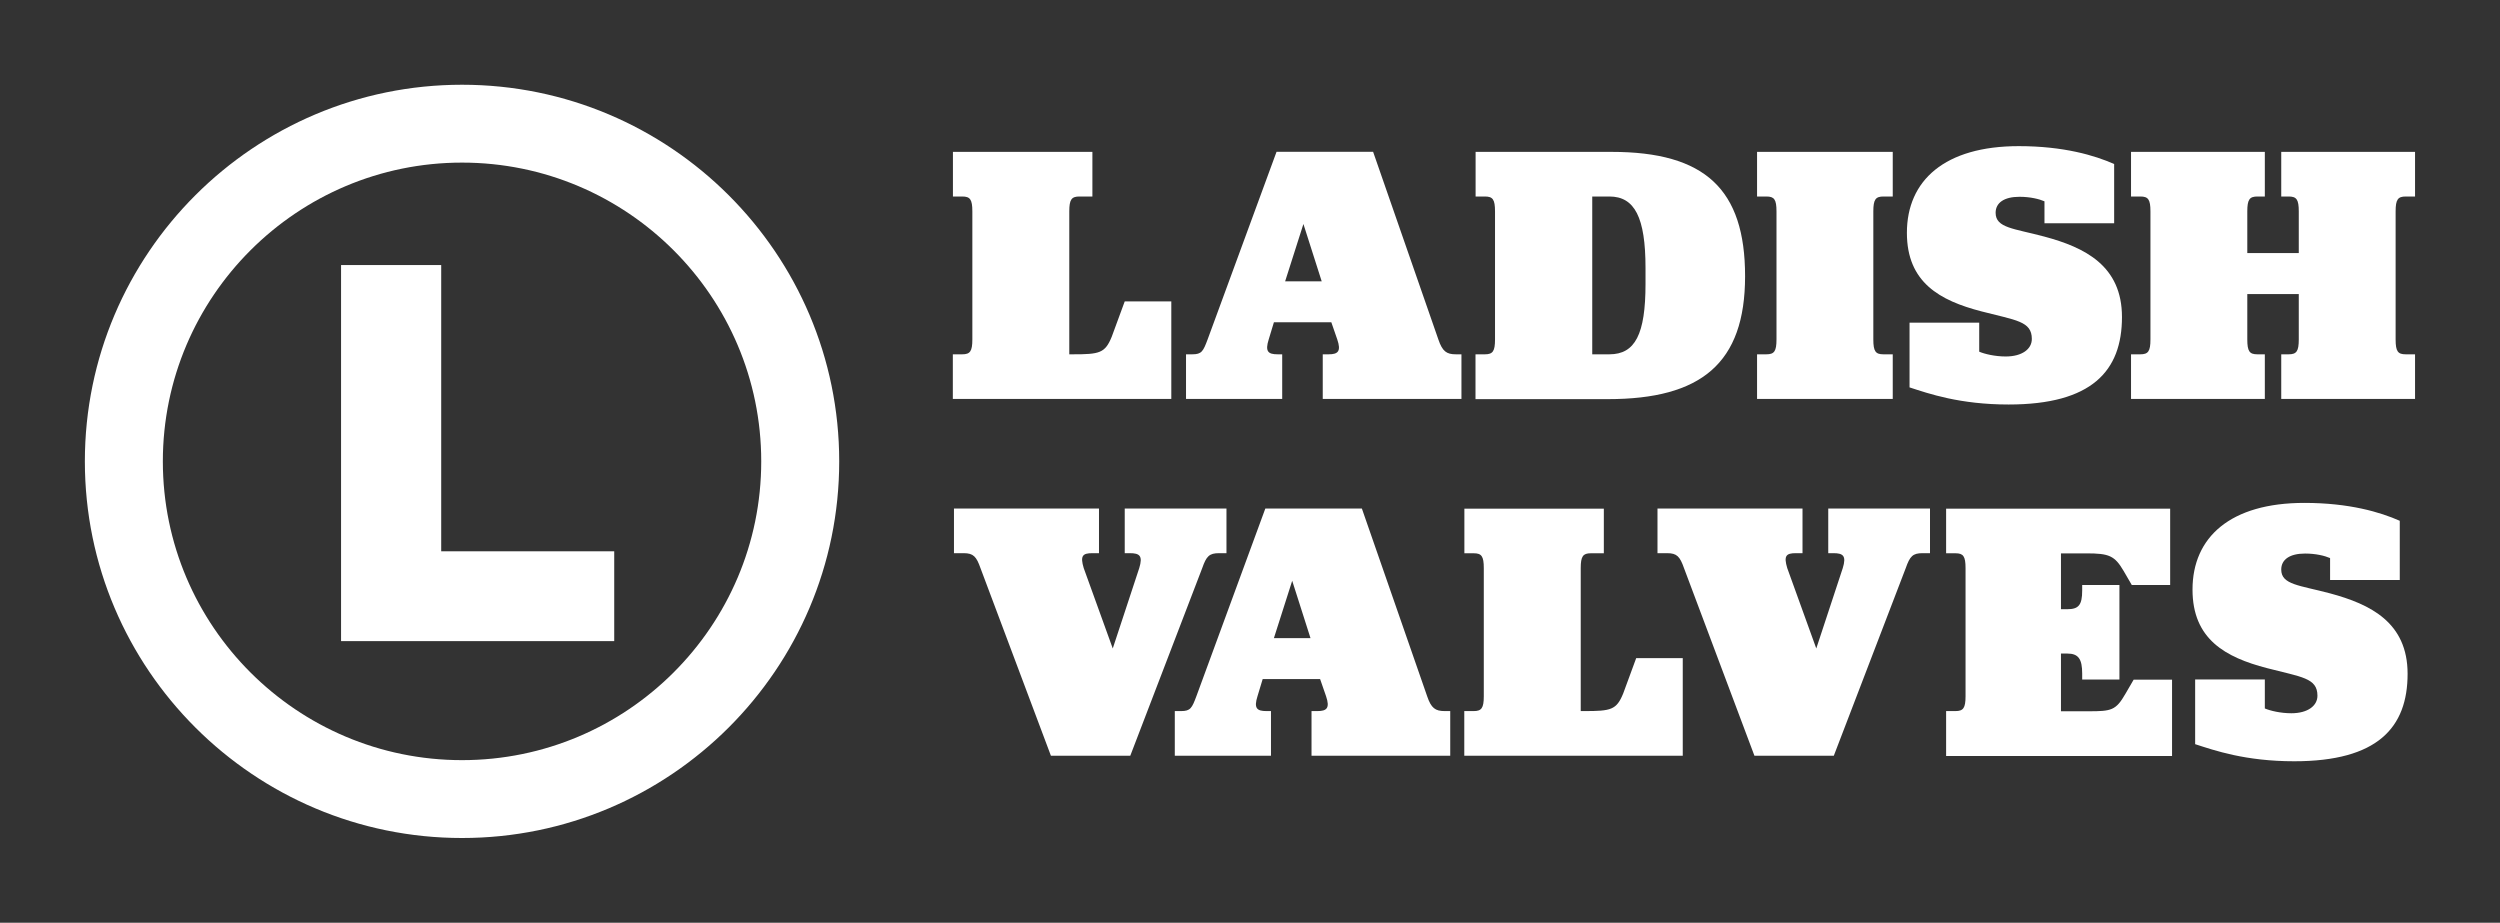 <?xml version="1.0" encoding="UTF-8"?> <svg xmlns="http://www.w3.org/2000/svg" width="233" height="86" viewBox="0 0 233 86" fill="none"><rect x="0" y="0" width="233" height="86" fill="#333333" stroke="none"/><g clip-path="url(#clip0_3204_12168)"><path d="M88.813 33.022H89.683C90.412 33.022 90.623 32.741 90.623 31.636V19.701C90.623 18.586 90.412 18.314 89.683 18.314H88.813V14.155H101.811V18.314H100.598C99.868 18.314 99.657 18.595 99.657 19.701V33.022H100C102.47 33.022 102.988 32.917 103.612 31.39L104.825 28.09H109.166V37.182H88.804V33.022H88.813Z" fill="white"></path><path d="M124.08 30.038H118.728L118.244 31.636C117.893 32.75 118.174 33.022 119.079 33.022H119.501V37.182H110.537V33.022H111.126C111.996 33.022 112.137 32.741 112.55 31.636L118.974 14.146H127.973L134.054 31.636C134.432 32.75 134.819 33.022 135.689 33.022H136.207V37.182H123.28V33.022H123.834C124.704 33.022 125.011 32.741 124.633 31.636L124.08 30.038ZM119.774 26.221H123.183L121.478 20.877L119.774 26.221Z" fill="white"></path><path d="M137.526 33.022H138.396C139.125 33.022 139.336 32.741 139.336 31.636V19.701C139.336 18.586 139.125 18.314 138.396 18.314H137.526V14.155H150.207C158.898 14.155 162.642 17.621 162.642 25.747C162.642 33.873 158.538 37.199 149.855 37.199H137.517V33.04L137.526 33.022ZM149.996 33.022C152.395 33.022 153.362 31.153 153.362 26.467V24.975C153.362 20.254 152.351 18.314 149.996 18.314H148.397V33.022H149.996Z" fill="white"></path><path d="M163.758 33.022H164.628C165.358 33.022 165.569 32.741 165.569 31.636V19.701C165.569 18.586 165.358 18.314 164.628 18.314H163.758V14.155H176.404V18.314H175.534C174.805 18.314 174.594 18.595 174.594 19.701V31.636C174.594 32.75 174.805 33.022 175.534 33.022H176.404V37.182H163.758V33.022Z" fill="white"></path><path d="M177.969 36.111V30.074H184.463V32.777C184.946 32.987 185.922 33.224 186.933 33.224C188.462 33.224 189.367 32.531 189.367 31.592C189.367 29.924 187.873 29.854 184.674 29.021C180.781 28.012 177.723 26.318 177.723 21.702C177.723 16.805 181.264 13.62 188.145 13.62C192.346 13.62 195.237 14.488 197.039 15.287V20.807H190.545V18.762C190.061 18.552 189.226 18.341 188.216 18.341C186.792 18.341 185.992 18.894 185.992 19.833C185.992 21.254 187.697 21.289 190.545 22.053C194.297 23.062 197.768 24.756 197.768 29.547C197.768 34.575 194.956 37.7 187.205 37.7C182.653 37.7 179.77 36.69 177.96 36.102L177.969 36.111Z" fill="white"></path><path d="M198.612 33.022H199.482C200.211 33.022 200.422 32.741 200.422 31.636V19.701C200.422 18.586 200.211 18.314 199.482 18.314H198.612V14.155H211.082V18.314H210.388C209.659 18.314 209.448 18.595 209.448 19.701V23.588H214.246V19.701C214.246 18.586 214.035 18.314 213.306 18.314H212.612V14.155H225.082V18.314H224.212C223.482 18.314 223.272 18.595 223.272 19.701V31.636C223.272 32.75 223.482 33.022 224.212 33.022H225.082V37.182H212.612V33.022H213.306C214.035 33.022 214.246 32.741 214.246 31.636V27.406H209.448V31.636C209.448 32.75 209.659 33.022 210.388 33.022H211.082V37.182H198.612V33.022Z" fill="white"></path><path d="M101.802 51.556C100.897 51.556 100.659 51.802 101.002 52.943L103.709 60.437L106.178 52.943C106.53 51.802 106.213 51.556 105.308 51.556H104.825V47.397H114.307V51.556H113.613C112.708 51.556 112.435 51.837 112.049 52.943L105.343 70.432H97.944L91.379 52.943C91.001 51.872 90.72 51.556 89.815 51.556H88.91V47.397H102.426V51.556H101.802Z" fill="white"></path><path d="M123.034 63.289H117.682L117.199 64.886C116.847 66.001 117.128 66.273 118.034 66.273H118.455V70.432H109.491V66.273H110.08C110.95 66.273 111.091 65.992 111.504 64.886L117.928 47.397H126.927L133.009 64.886C133.386 66.001 133.773 66.273 134.643 66.273H135.162V70.432H122.234V66.273H122.788C123.658 66.273 123.966 65.992 123.588 64.886L123.034 63.289ZM118.728 59.472H122.138L120.433 54.127L118.728 59.472Z" fill="white"></path><path d="M136.48 66.273H137.35C138.079 66.273 138.29 65.992 138.29 64.886V52.951C138.29 51.837 138.079 51.565 137.35 51.565H136.48V47.405H149.477V51.565H148.265C147.535 51.565 147.324 51.846 147.324 52.951V66.273H147.667C150.137 66.273 150.655 66.167 151.279 64.64L152.492 61.341H156.833V70.432H136.471V66.273H136.48Z" fill="white"></path><path d="M167.37 51.556C166.465 51.556 166.228 51.802 166.57 52.943L169.277 60.437L171.747 52.943C172.098 51.802 171.782 51.556 170.877 51.556H170.393V47.397H179.876V51.556H179.181C178.276 51.556 178.004 51.837 177.617 52.943L170.912 70.432H163.512L156.947 52.943C156.57 51.872 156.288 51.556 155.383 51.556H154.478V47.397H167.994V51.556H167.37Z" fill="white"></path><path d="M181.378 66.273H182.248C182.978 66.273 183.189 65.992 183.189 64.886V52.951C183.189 51.837 182.978 51.565 182.248 51.565H181.378V47.405H202.259V54.522H198.682L197.918 53.206C197.083 51.784 196.564 51.574 194.446 51.574H192.082V56.778H192.671C193.717 56.778 194.06 56.4 194.06 55.04V54.522H197.531V63.333H194.06V62.78C194.06 61.428 193.717 60.911 192.671 60.911H192.082V66.29H194.657C196.775 66.29 197.197 66.22 198.093 64.658L198.858 63.342H202.435V70.459H181.378V66.299V66.273Z" fill="white"></path><path d="M204.588 69.362V63.324H211.082V66.027C211.566 66.238 212.541 66.475 213.552 66.475C215.081 66.475 215.986 65.781 215.986 64.842C215.986 63.175 214.492 63.105 211.293 62.271C207.4 61.262 204.342 59.568 204.342 54.952C204.342 50.056 207.883 46.87 214.765 46.87C218.965 46.87 221.857 47.739 223.658 48.538V54.057H217.164V52.013C216.68 51.802 215.846 51.591 214.835 51.591C213.411 51.591 212.611 52.144 212.611 53.083C212.611 54.505 214.316 54.54 217.164 55.303C220.916 56.313 224.388 58.006 224.388 62.798C224.388 67.826 221.575 70.95 213.824 70.95C209.272 70.95 206.389 69.941 204.579 69.353L204.588 69.362Z" fill="white"></path><path d="M41.12 51.381V24.703H31.787V59.752H57.246V51.381H41.12Z" fill="white"></path><path d="M43.062 78.102C23.675 78.102 7.909 62.359 7.909 43C7.909 23.641 23.675 7.898 43.062 7.898C62.449 7.898 78.215 23.641 78.215 43C78.215 62.359 62.449 78.102 43.062 78.102ZM43.062 15.155C27.691 15.155 15.177 27.643 15.177 43C15.177 58.357 27.683 70.845 43.062 70.845C58.441 70.845 70.947 58.357 70.947 43C70.947 27.643 58.441 15.155 43.062 15.155Z" fill="white"></path></g><defs><clipPath id="clip0_3204_12168"><rect width="233" height="86" fill="white"></rect></clipPath></defs></svg> 